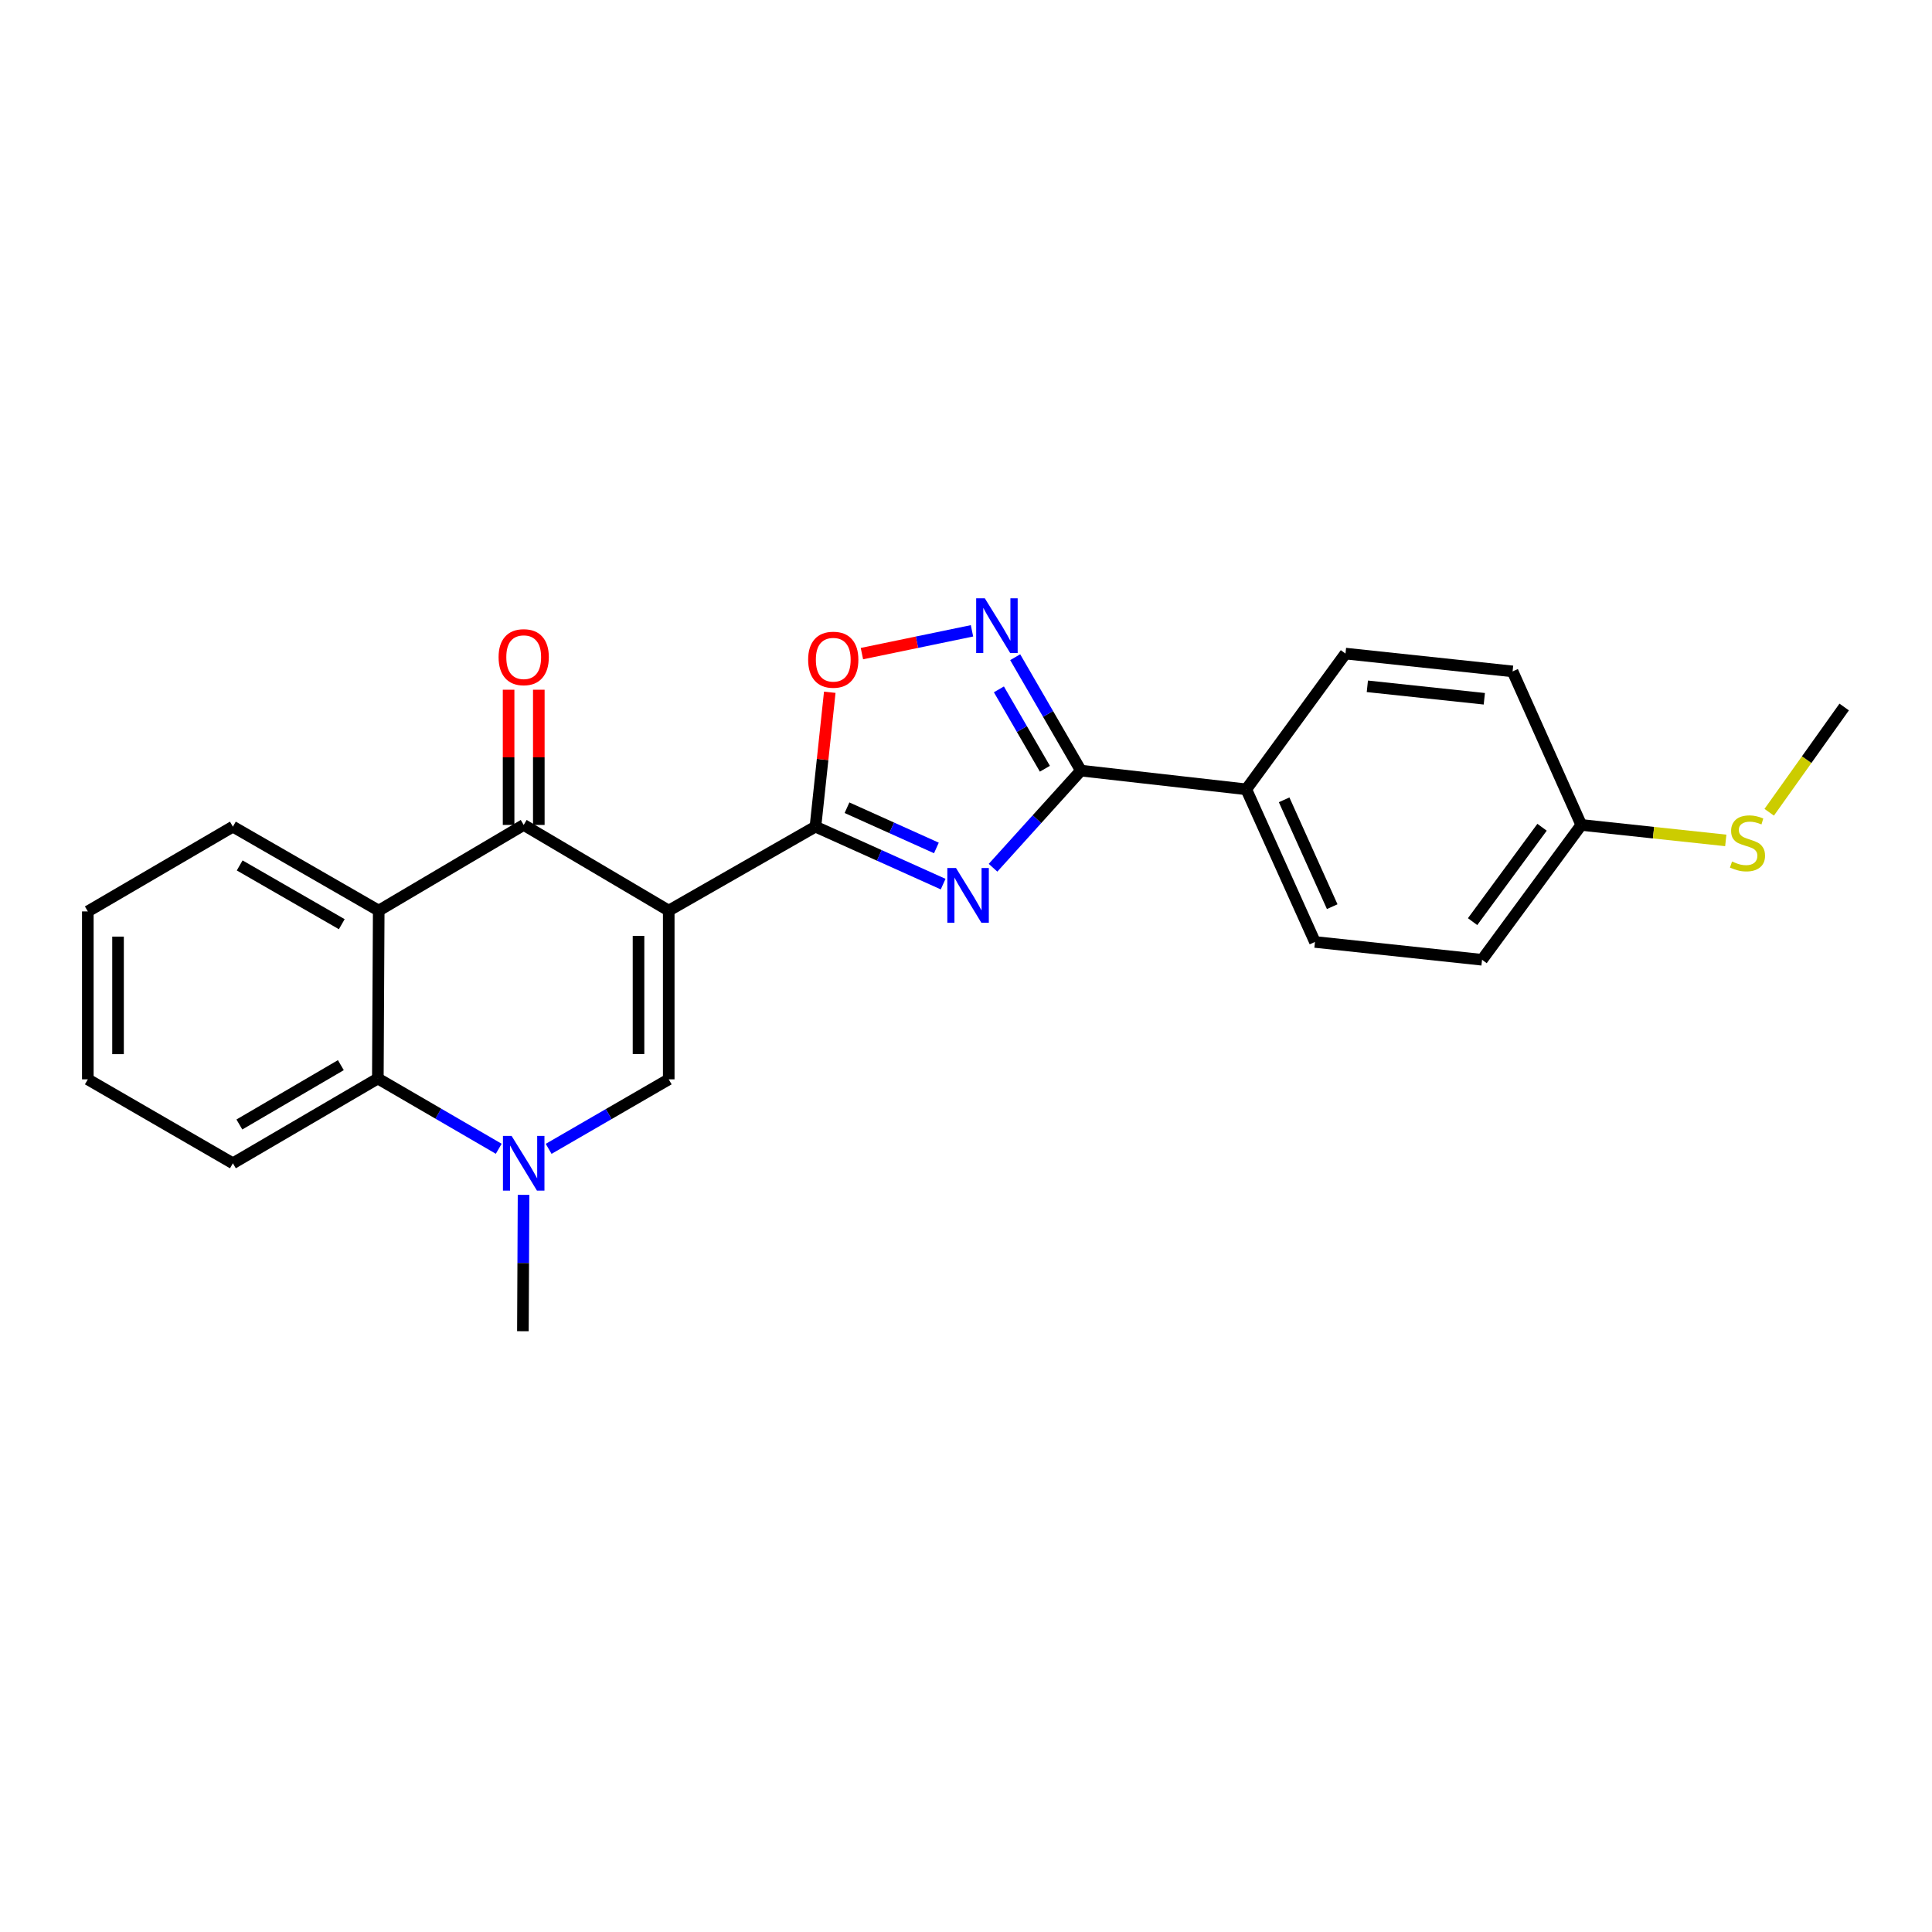 <?xml version='1.0' encoding='iso-8859-1'?>
<svg version='1.1' baseProfile='full'
              xmlns='http://www.w3.org/2000/svg'
                      xmlns:rdkit='http://www.rdkit.org/xml'
                      xmlns:xlink='http://www.w3.org/1999/xlink'
                  xml:space='preserve'
width='1000px' height='1000px' viewBox='0 0 1000 1000'>
<!-- END OF HEADER -->
<rect style='opacity:1.0;fill:#FFFFFF;stroke:none' width='1000' height='1000' x='0' y='0'> </rect>
<path class='bond-0' d='M 346.136,471.326 L 422.073,427.875' style='fill:none;fill-rule:evenodd;stroke:#000000;stroke-width:6px;stroke-linecap:butt;stroke-linejoin:miter;stroke-opacity:1' />
<path class='bond-2' d='M 346.136,471.326 L 271.068,426.989' style='fill:none;fill-rule:evenodd;stroke:#000000;stroke-width:6px;stroke-linecap:butt;stroke-linejoin:miter;stroke-opacity:1' />
<path class='bond-3' d='M 346.136,471.326 L 346.136,558.663' style='fill:none;fill-rule:evenodd;stroke:#000000;stroke-width:6px;stroke-linecap:butt;stroke-linejoin:miter;stroke-opacity:1' />
<path class='bond-3' d='M 330.497,484.427 L 330.497,545.562' style='fill:none;fill-rule:evenodd;stroke:#000000;stroke-width:6px;stroke-linecap:butt;stroke-linejoin:miter;stroke-opacity:1' />
<path class='bond-1' d='M 422.073,427.875 L 455.122,442.748' style='fill:none;fill-rule:evenodd;stroke:#000000;stroke-width:6px;stroke-linecap:butt;stroke-linejoin:miter;stroke-opacity:1' />
<path class='bond-1' d='M 455.122,442.748 L 488.171,457.621' style='fill:none;fill-rule:evenodd;stroke:#0000FF;stroke-width:6px;stroke-linecap:butt;stroke-linejoin:miter;stroke-opacity:1' />
<path class='bond-1' d='M 438.406,418.075 L 461.54,428.486' style='fill:none;fill-rule:evenodd;stroke:#000000;stroke-width:6px;stroke-linecap:butt;stroke-linejoin:miter;stroke-opacity:1' />
<path class='bond-1' d='M 461.54,428.486 L 484.675,438.897' style='fill:none;fill-rule:evenodd;stroke:#0000FF;stroke-width:6px;stroke-linecap:butt;stroke-linejoin:miter;stroke-opacity:1' />
<path class='bond-8' d='M 422.073,427.875 L 425.78,393.096' style='fill:none;fill-rule:evenodd;stroke:#000000;stroke-width:6px;stroke-linecap:butt;stroke-linejoin:miter;stroke-opacity:1' />
<path class='bond-8' d='M 425.78,393.096 L 429.487,358.316' style='fill:none;fill-rule:evenodd;stroke:#FF0000;stroke-width:6px;stroke-linecap:butt;stroke-linejoin:miter;stroke-opacity:1' />
<path class='bond-5' d='M 513.994,449.146 L 536.729,424.005' style='fill:none;fill-rule:evenodd;stroke:#0000FF;stroke-width:6px;stroke-linecap:butt;stroke-linejoin:miter;stroke-opacity:1' />
<path class='bond-5' d='M 536.729,424.005 L 559.464,398.865' style='fill:none;fill-rule:evenodd;stroke:#000000;stroke-width:6px;stroke-linecap:butt;stroke-linejoin:miter;stroke-opacity:1' />
<path class='bond-6' d='M 271.068,426.989 L 196.026,471.326' style='fill:none;fill-rule:evenodd;stroke:#000000;stroke-width:6px;stroke-linecap:butt;stroke-linejoin:miter;stroke-opacity:1' />
<path class='bond-11' d='M 278.887,426.989 L 278.887,391.996' style='fill:none;fill-rule:evenodd;stroke:#000000;stroke-width:6px;stroke-linecap:butt;stroke-linejoin:miter;stroke-opacity:1' />
<path class='bond-11' d='M 278.887,391.996 L 278.887,357.003' style='fill:none;fill-rule:evenodd;stroke:#FF0000;stroke-width:6px;stroke-linecap:butt;stroke-linejoin:miter;stroke-opacity:1' />
<path class='bond-11' d='M 263.248,426.989 L 263.248,391.996' style='fill:none;fill-rule:evenodd;stroke:#000000;stroke-width:6px;stroke-linecap:butt;stroke-linejoin:miter;stroke-opacity:1' />
<path class='bond-11' d='M 263.248,391.996 L 263.248,357.003' style='fill:none;fill-rule:evenodd;stroke:#FF0000;stroke-width:6px;stroke-linecap:butt;stroke-linejoin:miter;stroke-opacity:1' />
<path class='bond-4' d='M 346.136,558.663 L 315.056,576.652' style='fill:none;fill-rule:evenodd;stroke:#000000;stroke-width:6px;stroke-linecap:butt;stroke-linejoin:miter;stroke-opacity:1' />
<path class='bond-4' d='M 315.056,576.652 L 283.976,594.642' style='fill:none;fill-rule:evenodd;stroke:#0000FF;stroke-width:6px;stroke-linecap:butt;stroke-linejoin:miter;stroke-opacity:1' />
<path class='bond-9' d='M 258.145,594.603 L 226.859,576.42' style='fill:none;fill-rule:evenodd;stroke:#0000FF;stroke-width:6px;stroke-linecap:butt;stroke-linejoin:miter;stroke-opacity:1' />
<path class='bond-9' d='M 226.859,576.42 L 195.574,558.237' style='fill:none;fill-rule:evenodd;stroke:#000000;stroke-width:6px;stroke-linecap:butt;stroke-linejoin:miter;stroke-opacity:1' />
<path class='bond-15' d='M 270.989,618.447 L 270.82,653.74' style='fill:none;fill-rule:evenodd;stroke:#0000FF;stroke-width:6px;stroke-linecap:butt;stroke-linejoin:miter;stroke-opacity:1' />
<path class='bond-15' d='M 270.82,653.74 L 270.651,689.033' style='fill:none;fill-rule:evenodd;stroke:#000000;stroke-width:6px;stroke-linecap:butt;stroke-linejoin:miter;stroke-opacity:1' />
<path class='bond-10' d='M 559.464,398.865 L 645.071,408.552' style='fill:none;fill-rule:evenodd;stroke:#000000;stroke-width:6px;stroke-linecap:butt;stroke-linejoin:miter;stroke-opacity:1' />
<path class='bond-25' d='M 559.464,398.865 L 542.463,369.516' style='fill:none;fill-rule:evenodd;stroke:#000000;stroke-width:6px;stroke-linecap:butt;stroke-linejoin:miter;stroke-opacity:1' />
<path class='bond-25' d='M 542.463,369.516 L 525.462,340.167' style='fill:none;fill-rule:evenodd;stroke:#0000FF;stroke-width:6px;stroke-linecap:butt;stroke-linejoin:miter;stroke-opacity:1' />
<path class='bond-25' d='M 540.831,397.899 L 528.93,377.355' style='fill:none;fill-rule:evenodd;stroke:#000000;stroke-width:6px;stroke-linecap:butt;stroke-linejoin:miter;stroke-opacity:1' />
<path class='bond-25' d='M 528.93,377.355 L 517.03,356.811' style='fill:none;fill-rule:evenodd;stroke:#0000FF;stroke-width:6px;stroke-linecap:butt;stroke-linejoin:miter;stroke-opacity:1' />
<path class='bond-17' d='M 196.026,471.326 L 120.54,427.875' style='fill:none;fill-rule:evenodd;stroke:#000000;stroke-width:6px;stroke-linecap:butt;stroke-linejoin:miter;stroke-opacity:1' />
<path class='bond-17' d='M 176.901,478.363 L 124.061,447.947' style='fill:none;fill-rule:evenodd;stroke:#000000;stroke-width:6px;stroke-linecap:butt;stroke-linejoin:miter;stroke-opacity:1' />
<path class='bond-24' d='M 196.026,471.326 L 195.574,558.237' style='fill:none;fill-rule:evenodd;stroke:#000000;stroke-width:6px;stroke-linecap:butt;stroke-linejoin:miter;stroke-opacity:1' />
<path class='bond-7' d='M 503.101,326.512 L 474.613,332.411' style='fill:none;fill-rule:evenodd;stroke:#0000FF;stroke-width:6px;stroke-linecap:butt;stroke-linejoin:miter;stroke-opacity:1' />
<path class='bond-7' d='M 474.613,332.411 L 446.125,338.31' style='fill:none;fill-rule:evenodd;stroke:#FF0000;stroke-width:6px;stroke-linecap:butt;stroke-linejoin:miter;stroke-opacity:1' />
<path class='bond-20' d='M 195.574,558.237 L 120.54,602.114' style='fill:none;fill-rule:evenodd;stroke:#000000;stroke-width:6px;stroke-linecap:butt;stroke-linejoin:miter;stroke-opacity:1' />
<path class='bond-20' d='M 176.424,551.318 L 123.901,582.032' style='fill:none;fill-rule:evenodd;stroke:#000000;stroke-width:6px;stroke-linecap:butt;stroke-linejoin:miter;stroke-opacity:1' />
<path class='bond-12' d='M 645.071,408.552 L 680.624,487.556' style='fill:none;fill-rule:evenodd;stroke:#000000;stroke-width:6px;stroke-linecap:butt;stroke-linejoin:miter;stroke-opacity:1' />
<path class='bond-12' d='M 664.666,413.985 L 689.553,469.288' style='fill:none;fill-rule:evenodd;stroke:#000000;stroke-width:6px;stroke-linecap:butt;stroke-linejoin:miter;stroke-opacity:1' />
<path class='bond-13' d='M 645.071,408.552 L 696.42,338.297' style='fill:none;fill-rule:evenodd;stroke:#000000;stroke-width:6px;stroke-linecap:butt;stroke-linejoin:miter;stroke-opacity:1' />
<path class='bond-18' d='M 680.624,487.556 L 767.101,496.775' style='fill:none;fill-rule:evenodd;stroke:#000000;stroke-width:6px;stroke-linecap:butt;stroke-linejoin:miter;stroke-opacity:1' />
<path class='bond-19' d='M 696.42,338.297 L 782.914,347.516' style='fill:none;fill-rule:evenodd;stroke:#000000;stroke-width:6px;stroke-linecap:butt;stroke-linejoin:miter;stroke-opacity:1' />
<path class='bond-19' d='M 707.737,355.231 L 768.282,361.684' style='fill:none;fill-rule:evenodd;stroke:#000000;stroke-width:6px;stroke-linecap:butt;stroke-linejoin:miter;stroke-opacity:1' />
<path class='bond-14' d='M 818.467,426.989 L 782.914,347.516' style='fill:none;fill-rule:evenodd;stroke:#000000;stroke-width:6px;stroke-linecap:butt;stroke-linejoin:miter;stroke-opacity:1' />
<path class='bond-16' d='M 818.467,426.989 L 855.862,430.992' style='fill:none;fill-rule:evenodd;stroke:#000000;stroke-width:6px;stroke-linecap:butt;stroke-linejoin:miter;stroke-opacity:1' />
<path class='bond-16' d='M 855.862,430.992 L 893.257,434.995' style='fill:none;fill-rule:evenodd;stroke:#CCCC00;stroke-width:6px;stroke-linecap:butt;stroke-linejoin:miter;stroke-opacity:1' />
<path class='bond-27' d='M 818.467,426.989 L 767.101,496.775' style='fill:none;fill-rule:evenodd;stroke:#000000;stroke-width:6px;stroke-linecap:butt;stroke-linejoin:miter;stroke-opacity:1' />
<path class='bond-27' d='M 798.167,428.186 L 762.21,477.036' style='fill:none;fill-rule:evenodd;stroke:#000000;stroke-width:6px;stroke-linecap:butt;stroke-linejoin:miter;stroke-opacity:1' />
<path class='bond-21' d='M 915.736,420.425 L 935.141,393.184' style='fill:none;fill-rule:evenodd;stroke:#CCCC00;stroke-width:6px;stroke-linecap:butt;stroke-linejoin:miter;stroke-opacity:1' />
<path class='bond-21' d='M 935.141,393.184 L 954.545,365.944' style='fill:none;fill-rule:evenodd;stroke:#000000;stroke-width:6px;stroke-linecap:butt;stroke-linejoin:miter;stroke-opacity:1' />
<path class='bond-22' d='M 120.54,427.875 L 45.455,471.752' style='fill:none;fill-rule:evenodd;stroke:#000000;stroke-width:6px;stroke-linecap:butt;stroke-linejoin:miter;stroke-opacity:1' />
<path class='bond-23' d='M 120.54,602.114 L 45.455,558.663' style='fill:none;fill-rule:evenodd;stroke:#000000;stroke-width:6px;stroke-linecap:butt;stroke-linejoin:miter;stroke-opacity:1' />
<path class='bond-26' d='M 45.455,471.752 L 45.455,558.663' style='fill:none;fill-rule:evenodd;stroke:#000000;stroke-width:6px;stroke-linecap:butt;stroke-linejoin:miter;stroke-opacity:1' />
<path class='bond-26' d='M 61.094,484.789 L 61.094,545.626' style='fill:none;fill-rule:evenodd;stroke:#000000;stroke-width:6px;stroke-linecap:butt;stroke-linejoin:miter;stroke-opacity:1' />
<path  class='atom-2' d='M 494.817 449.268
L 504.097 464.268
Q 505.017 465.748, 506.497 468.428
Q 507.977 471.108, 508.057 471.268
L 508.057 449.268
L 511.817 449.268
L 511.817 477.588
L 507.937 477.588
L 497.977 461.188
Q 496.817 459.268, 495.577 457.068
Q 494.377 454.868, 494.017 454.188
L 494.017 477.588
L 490.337 477.588
L 490.337 449.268
L 494.817 449.268
' fill='#0000FF'/>
<path  class='atom-5' d='M 264.808 587.954
L 274.088 602.954
Q 275.008 604.434, 276.488 607.114
Q 277.968 609.794, 278.048 609.954
L 278.048 587.954
L 281.808 587.954
L 281.808 616.274
L 277.928 616.274
L 267.968 599.874
Q 266.808 597.954, 265.568 595.754
Q 264.368 593.554, 264.008 592.874
L 264.008 616.274
L 260.328 616.274
L 260.328 587.954
L 264.808 587.954
' fill='#0000FF'/>
<path  class='atom-8' d='M 509.744 309.68
L 519.024 324.68
Q 519.944 326.16, 521.424 328.84
Q 522.904 331.52, 522.984 331.68
L 522.984 309.68
L 526.744 309.68
L 526.744 338
L 522.864 338
L 512.904 321.6
Q 511.744 319.68, 510.504 317.48
Q 509.304 315.28, 508.944 314.6
L 508.944 338
L 505.264 338
L 505.264 309.68
L 509.744 309.68
' fill='#0000FF'/>
<path  class='atom-9' d='M 418.292 341.462
Q 418.292 334.662, 421.652 330.862
Q 425.012 327.062, 431.292 327.062
Q 437.572 327.062, 440.932 330.862
Q 444.292 334.662, 444.292 341.462
Q 444.292 348.342, 440.892 352.262
Q 437.492 356.142, 431.292 356.142
Q 425.052 356.142, 421.652 352.262
Q 418.292 348.382, 418.292 341.462
M 431.292 352.942
Q 435.612 352.942, 437.932 350.062
Q 440.292 347.142, 440.292 341.462
Q 440.292 335.902, 437.932 333.102
Q 435.612 330.262, 431.292 330.262
Q 426.972 330.262, 424.612 333.062
Q 422.292 335.862, 422.292 341.462
Q 422.292 347.182, 424.612 350.062
Q 426.972 352.942, 431.292 352.942
' fill='#FF0000'/>
<path  class='atom-12' d='M 258.068 340.15
Q 258.068 333.35, 261.428 329.55
Q 264.788 325.75, 271.068 325.75
Q 277.348 325.75, 280.708 329.55
Q 284.068 333.35, 284.068 340.15
Q 284.068 347.03, 280.668 350.95
Q 277.268 354.83, 271.068 354.83
Q 264.828 354.83, 261.428 350.95
Q 258.068 347.07, 258.068 340.15
M 271.068 351.63
Q 275.388 351.63, 277.708 348.75
Q 280.068 345.83, 280.068 340.15
Q 280.068 334.59, 277.708 331.79
Q 275.388 328.95, 271.068 328.95
Q 266.748 328.95, 264.388 331.75
Q 262.068 334.55, 262.068 340.15
Q 262.068 345.87, 264.388 348.75
Q 266.748 351.63, 271.068 351.63
' fill='#FF0000'/>
<path  class='atom-17' d='M 896.5 445.919
Q 896.82 446.039, 898.14 446.599
Q 899.46 447.159, 900.9 447.519
Q 902.38 447.839, 903.82 447.839
Q 906.5 447.839, 908.06 446.559
Q 909.62 445.239, 909.62 442.959
Q 909.62 441.399, 908.82 440.439
Q 908.06 439.479, 906.86 438.959
Q 905.66 438.439, 903.66 437.839
Q 901.14 437.079, 899.62 436.359
Q 898.14 435.639, 897.06 434.119
Q 896.02 432.599, 896.02 430.039
Q 896.02 426.479, 898.42 424.279
Q 900.86 422.079, 905.66 422.079
Q 908.94 422.079, 912.66 423.639
L 911.74 426.719
Q 908.34 425.319, 905.78 425.319
Q 903.02 425.319, 901.5 426.479
Q 899.98 427.599, 900.02 429.559
Q 900.02 431.079, 900.78 431.999
Q 901.58 432.919, 902.7 433.439
Q 903.86 433.959, 905.78 434.559
Q 908.34 435.359, 909.86 436.159
Q 911.38 436.959, 912.46 438.599
Q 913.58 440.199, 913.58 442.959
Q 913.58 446.879, 910.94 448.999
Q 908.34 451.079, 903.98 451.079
Q 901.46 451.079, 899.54 450.519
Q 897.66 449.999, 895.42 449.079
L 896.5 445.919
' fill='#CCCC00'/>
</svg>
